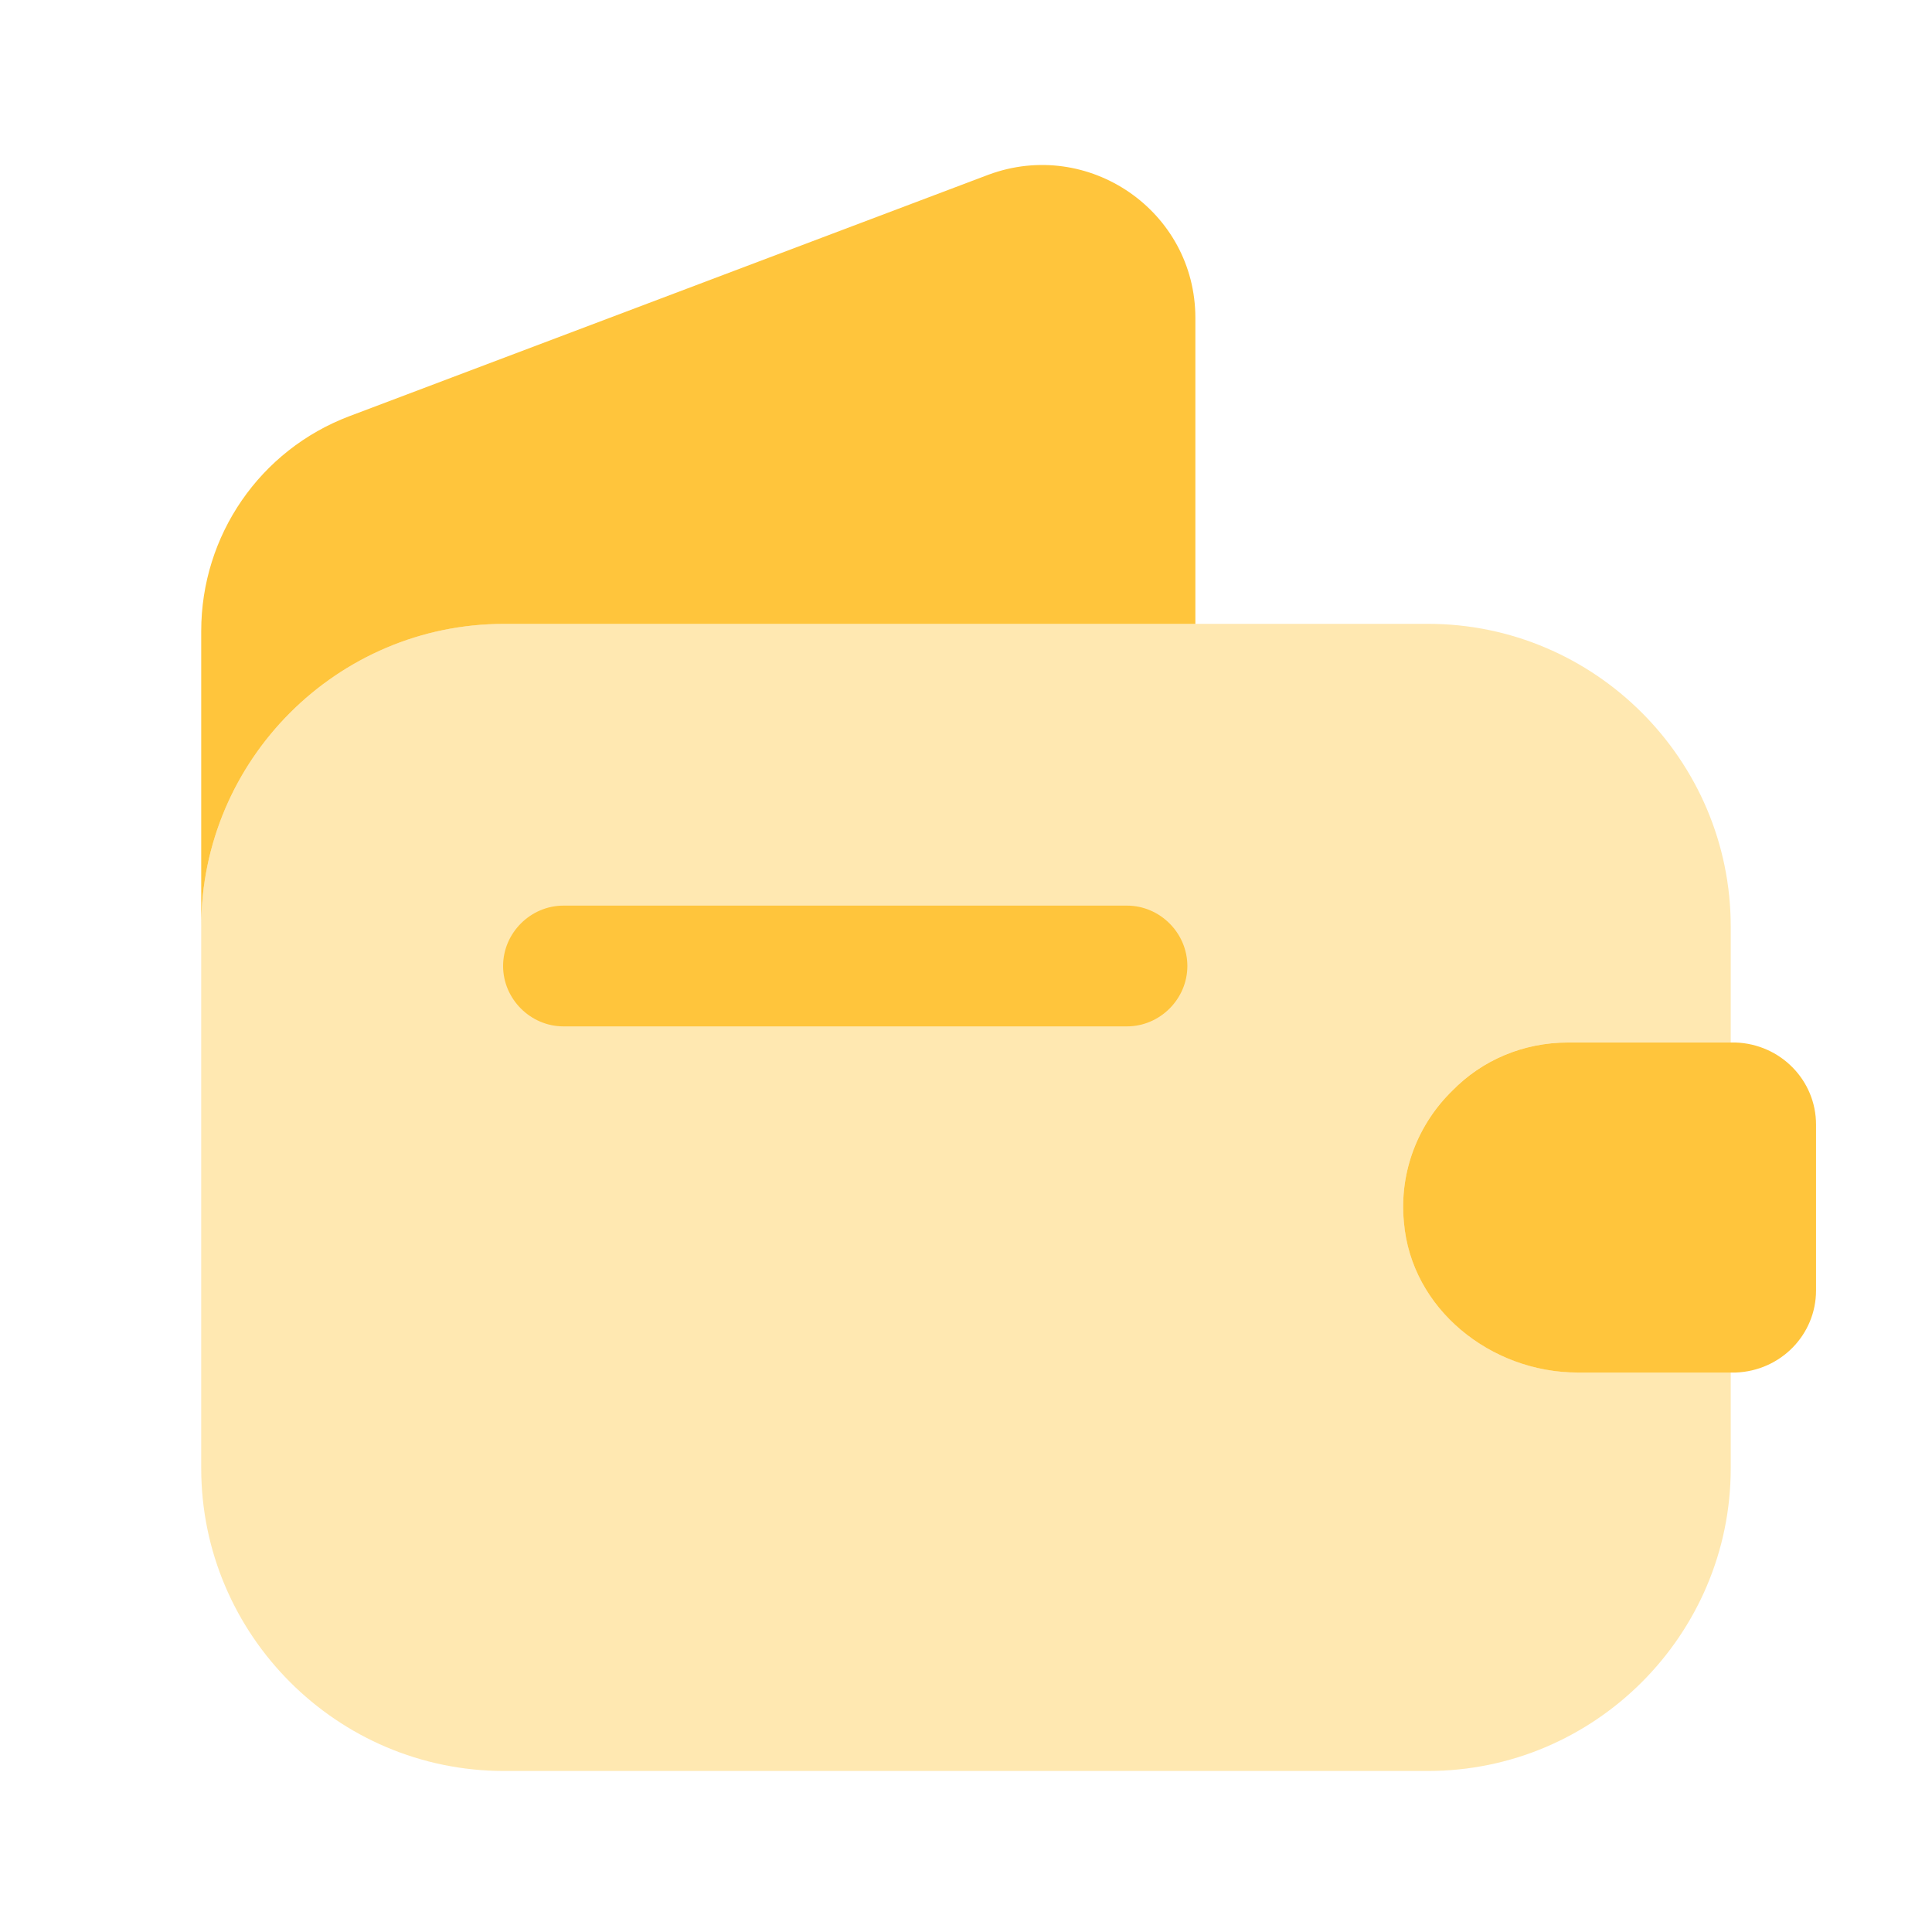 <svg width="40" height="40" viewBox="0 0 40 40" fill="none" xmlns="http://www.w3.org/2000/svg">
<path opacity="0.4" d="M30.066 22.583C29.366 23.266 28.966 24.249 29.066 25.299C29.216 27.099 30.866 28.416 32.666 28.416H35.833V30.399C35.833 33.849 33.016 36.666 29.566 36.666H10.433C6.983 36.666 4.166 33.849 4.166 30.399V19.183C4.166 15.733 6.983 12.916 10.433 12.916H29.566C33.016 12.916 35.833 15.733 35.833 19.183V21.583H32.466C31.533 21.583 30.683 21.949 30.066 22.583Z" fill="#FFC53C"/>
<path d="M24.749 6.584V12.917H10.433C6.983 12.917 4.166 15.734 4.166 19.184V13.067C4.166 11.084 5.383 9.317 7.233 8.617L20.466 3.617C22.533 2.851 24.749 4.367 24.749 6.584Z" fill="#FFC53C"/>
<path d="M37.599 23.284V26.717C37.599 27.634 36.866 28.384 35.933 28.417H32.666C30.866 28.417 29.216 27.101 29.066 25.301C28.966 24.251 29.366 23.267 30.066 22.584C30.683 21.951 31.533 21.584 32.466 21.584H35.933C36.866 21.617 37.599 22.367 37.599 23.284Z" fill="#FFC53C"/>
<path d="M23.333 21.25H11.666C10.983 21.25 10.416 20.683 10.416 20C10.416 19.317 10.983 18.75 11.666 18.75H23.333C24.016 18.75 24.583 19.317 24.583 20C24.583 20.683 24.016 21.25 23.333 21.25Z" fill="#FFC53C"/>
</svg>
